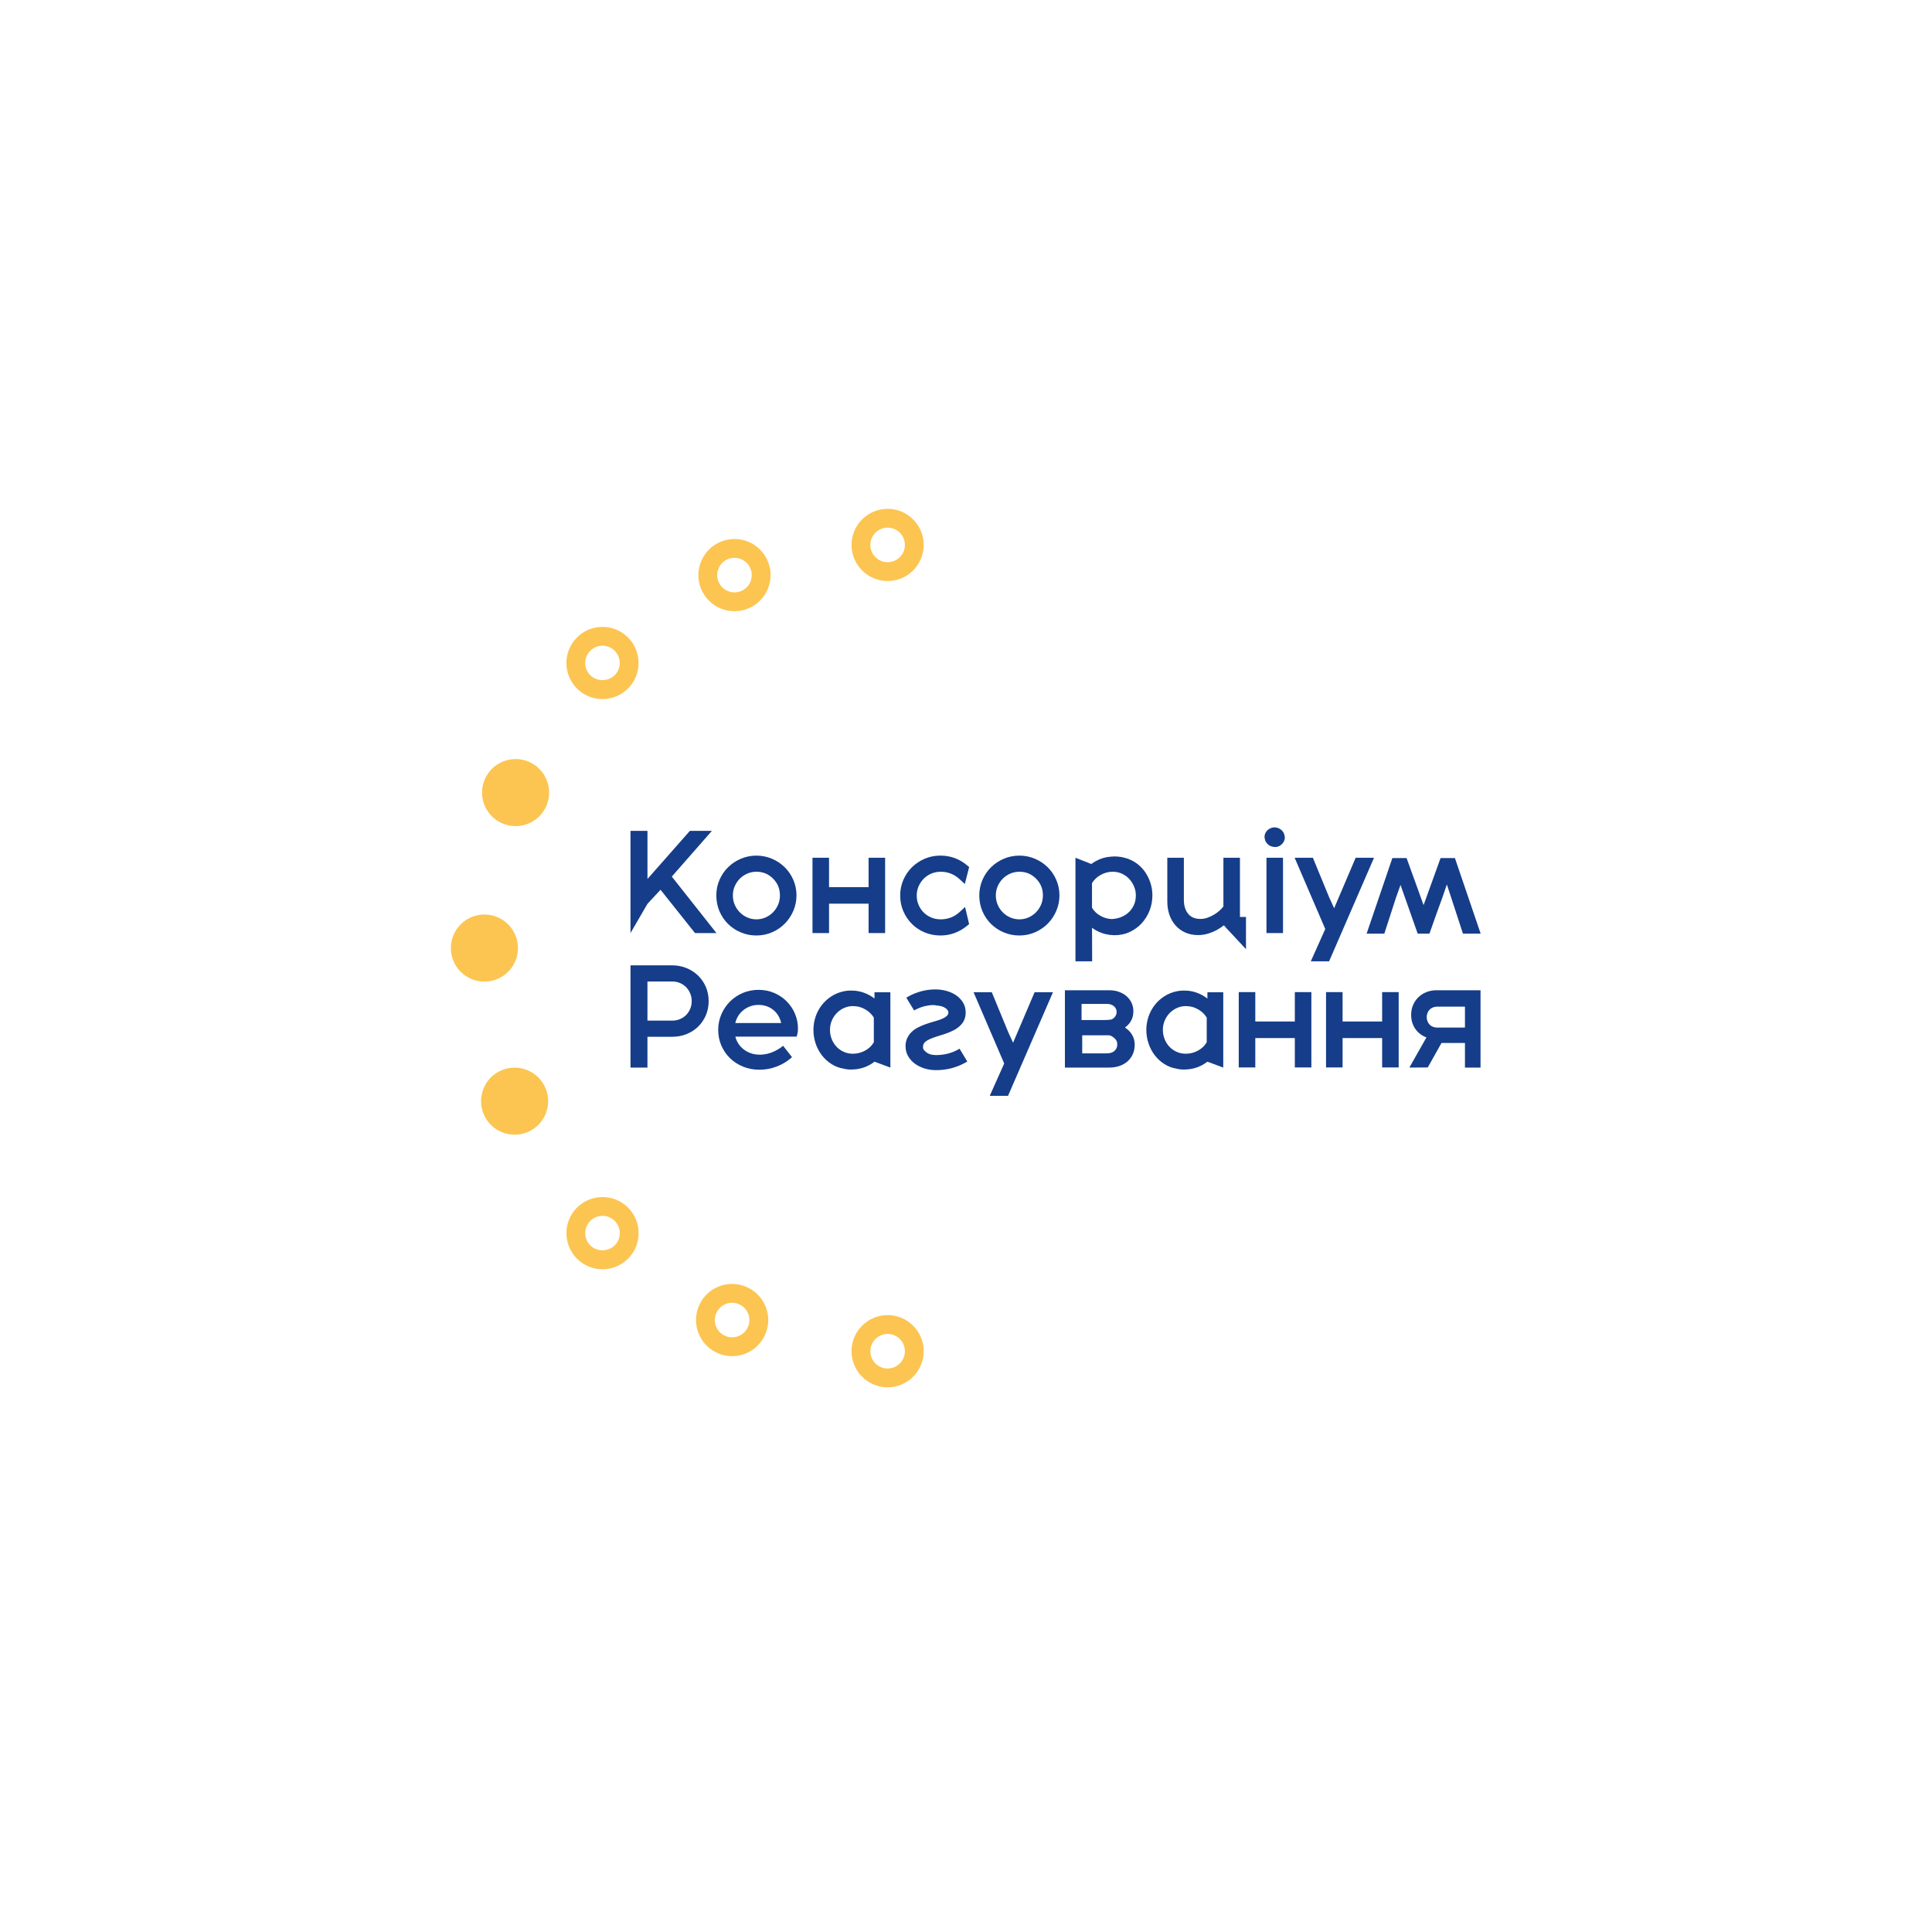 <?xml version="1.0" encoding="UTF-8" standalone="no"?>
<svg
   xmlns:dc="http://purl.org/dc/elements/1.1/"
   xmlns:cc="http://creativecommons.org/ns#"
   xmlns:rdf="http://www.w3.org/1999/02/22-rdf-syntax-ns#"
   xmlns:svg="http://www.w3.org/2000/svg"
   xmlns="http://www.w3.org/2000/svg"
   viewBox="0 0 1133.853 1133.853"
   height="1133.853"
   width="1133.853"
   xml:space="preserve"
   id="svg2"
   version="1.1"><defs
     id="defs6"><clipPath
       id="clipPath18"
       clipPathUnits="userSpaceOnUse"><path
         id="path16"
         d="M 0,850.39 H 850.39 V 0 H 0 Z" /></clipPath></defs><g
     transform="matrix(1.333,0,0,-1.333,0,1133.853)"
     id="g10"><g
       id="g12"><g
         clip-path="url(#clipPath18)"
         id="g14"><g
           transform="translate(390.795,263.308)"
           id="g20"><path
             id="path22"
             style="fill:#fcc551;fill-opacity:1;fill-rule:nonzero;stroke:none"
             d="m 0,0 c -4.195,0 -7.606,-3.41 -7.606,-7.599 0,-4.198 3.411,-7.611 7.606,-7.611 4.19,0 7.604,3.413 7.604,7.611 C 7.604,-3.41 4.19,0 0,0 m 0,-23.501 c -8.768,0 -15.899,7.135 -15.899,15.902 0,8.76 7.131,15.892 15.899,15.892 8.763,0 15.892,-7.132 15.892,-15.892 0,-8.767 -7.129,-15.902 -15.892,-15.902" /></g><g
           transform="translate(390.795,618.292)"
           id="g24"><path
             id="path26"
             style="fill:#fcc551;fill-opacity:1;fill-rule:nonzero;stroke:none"
             d="m 0,0 c -4.195,0 -7.606,-3.41 -7.606,-7.601 0,-4.196 3.411,-7.609 7.606,-7.609 4.19,0 7.604,3.413 7.604,7.609 C 7.604,-3.41 4.19,0 0,0 m 0,-23.501 c -8.768,0 -15.899,7.132 -15.899,15.9 0,8.763 7.131,15.892 15.899,15.892 8.763,0 15.892,-7.129 15.892,-15.892 0,-8.768 -7.129,-15.9 -15.892,-15.9" /></g><g
           transform="translate(213.276,418.429)"
           id="g28"><path
             id="path30"
             style="fill:#fcc551;fill-opacity:1;fill-rule:nonzero;stroke:none"
             d="m 0,0 c -8.164,0 -14.775,6.609 -14.775,14.767 0,8.159 6.611,14.77 14.775,14.77 8.159,0 14.767,-6.611 14.767,-14.77 C 14.767,6.609 8.159,0 0,0" /></g><g
           transform="translate(265.269,315.285)"
           id="g32"><path
             id="path34"
             style="fill:#fcc551;fill-opacity:1;fill-rule:nonzero;stroke:none"
             d="m 0,0 c -2.034,0 -3.944,-0.788 -5.381,-2.225 -2.962,-2.966 -2.962,-7.792 -10e-4,-10.762 2.883,-2.871 7.888,-2.867 10.763,0.005 1.436,1.442 2.225,3.346 2.225,5.378 0,2.032 -0.792,3.939 -2.228,5.377 C 3.938,-0.791 2.032,0 0,0 m -0.003,-23.504 c -4.245,0 -8.235,1.658 -11.242,4.658 -6.193,6.2 -6.193,16.279 0.003,22.485 3.007,2.999 6.998,4.654 11.242,4.654 4.246,0 8.238,-1.658 11.24,-4.659 3,-3.002 4.655,-6.992 4.655,-11.238 0,-4.244 -1.652,-8.234 -4.655,-11.239 -3.002,-3 -6.997,-4.661 -11.243,-4.661" /></g><g
           transform="translate(265.254,566.311)"
           id="g36"><path
             id="path38"
             style="fill:#fcc551;fill-opacity:1;fill-rule:nonzero;stroke:none"
             d="m 0,0 c -2.034,0 -3.939,-0.79 -5.378,-2.225 -2.96,-2.965 -2.96,-7.792 0.004,-10.758 2.87,-2.869 7.881,-2.871 10.755,0.003 2.963,2.965 2.965,7.79 0.003,10.752 C 3.946,-0.791 2.035,0 0,0 m 0.002,-23.498 c -4.243,0 -8.232,1.652 -11.239,4.651 -6.193,6.201 -6.193,16.285 -0.003,22.485 3.003,3 6.996,4.653 11.24,4.653 4.247,0 8.24,-1.653 11.246,-4.655 6.193,-6.196 6.193,-16.279 -0.003,-22.479 -3.003,-3.003 -6.996,-4.655 -11.241,-4.655" /></g><g
           transform="translate(322.337,277.033)"
           id="g40"><path
             id="path42"
             style="fill:#fcc551;fill-opacity:1;fill-rule:nonzero;stroke:none"
             d="m 0,0 c -3.076,0 -5.834,-1.828 -7.02,-4.67 -0.785,-1.876 -0.793,-3.944 -0.019,-5.822 0.772,-1.88 2.23,-3.345 4.103,-4.129 0.939,-0.395 1.92,-0.595 2.926,-0.595 3.079,0 5.837,1.838 7.027,4.681 0.778,1.873 0.786,3.941 0.019,5.816 C 6.26,-2.841 4.803,-1.376 2.928,-0.591 1.991,-0.197 1.005,0 0,0 m -0.01,-23.504 c -2.107,0 -4.169,0.411 -6.122,1.231 -3.92,1.641 -6.964,4.705 -8.577,8.631 -1.613,3.93 -1.599,8.252 0.042,12.17 2.477,5.93 8.236,9.766 14.667,9.766 2.111,0 4.17,-0.415 6.126,-1.236 3.916,-1.637 6.963,-4.7 8.573,-8.625 1.614,-3.931 1.599,-8.251 -0.037,-12.166 -2.48,-5.936 -8.239,-9.771 -14.672,-9.771" /></g><g
           transform="translate(221.31,488.024)"
           id="g44"><path
             id="path46"
             style="fill:#fcc551;fill-opacity:1;fill-rule:nonzero;stroke:none"
             d="M 0,0 C -7.53,3.148 -11.081,11.794 -7.936,19.318 -4.787,26.84 3.861,30.392 11.391,27.251 18.911,24.101 22.459,15.454 19.318,7.93 16.168,0.409 7.521,-3.14 0,0" /></g><g
           transform="translate(232.176,352.129)"
           id="g48"><path
             id="path50"
             style="fill:#fcc551;fill-opacity:1;fill-rule:nonzero;stroke:none"
             d="m 0,0 c -7.548,-3.097 -16.175,0.507 -19.273,8.049 -3.098,7.544 0.507,16.178 8.059,19.273 C -3.673,30.416 4.955,26.809 8.055,19.268 11.147,11.72 7.543,3.096 0,0" /></g><g
           transform="translate(323.365,605.01)"
           id="g52"><path
             id="path54"
             style="fill:#fcc551;fill-opacity:1;fill-rule:nonzero;stroke:none"
             d="m 0,0 c -0.989,0 -1.962,-0.193 -2.886,-0.573 -3.879,-1.594 -5.737,-6.044 -4.145,-9.925 1.178,-2.864 3.939,-4.717 7.039,-4.717 0.986,0 1.955,0.193 2.881,0.575 1.88,0.769 3.346,2.226 4.131,4.101 0.783,1.874 0.788,3.94 0.019,5.816 C 5.862,-1.853 3.096,0 0,0 m 0.008,-23.504 c -6.477,0 -12.248,3.87 -14.711,9.859 -3.326,8.11 0.564,17.413 8.664,20.74 1.936,0.795 3.963,1.196 6.039,1.196 6.476,0 12.248,-3.873 14.709,-9.864 1.613,-3.93 1.596,-8.25 -0.04,-12.167 -1.641,-3.916 -4.705,-6.96 -8.632,-8.572 -1.929,-0.791 -3.957,-1.192 -6.029,-1.192" /></g><g
           transform="translate(313.433,484.803)"
           id="g56"><path
             id="path58"
             style="fill:#153d89;fill-opacity:1;fill-rule:nonzero;stroke:none"
             d="M 0,0 H -9.694 L -28.371,-21.18 V 0 h -7.47 v -45.002 l 7.46,12.863 5.76,6.206 15.177,-19.069 h 9.441 l -19.657,24.869 z" /></g><g
           transform="translate(342.583,452.308)"
           id="g60"><path
             id="path62"
             style="fill:#153d89;fill-opacity:1;fill-rule:nonzero;stroke:none"
             d="m 0,0 c -0.543,-1.271 -1.295,-2.401 -2.238,-3.36 -0.939,-0.96 -2.053,-1.727 -3.315,-2.284 -2.52,-1.109 -5.565,-1.08 -8.018,0.003 -1.263,0.554 -2.379,1.324 -3.318,2.283 -0.944,0.96 -1.694,2.09 -2.233,3.356 -0.533,1.252 -0.804,2.623 -0.804,4.073 0,1.445 0.279,2.809 0.827,4.053 0.56,1.273 1.319,2.4 2.257,3.339 0.942,0.941 2.056,1.691 3.31,2.227 1.253,0.534 2.597,0.806 4,0.806 2.881,0 5.272,-0.996 7.307,-3.033 C -0.189,9.426 0.799,7.007 0.799,4.071 0.799,2.621 0.53,1.25 0,0 m -22.031,-8.503 c 1.598,-1.575 3.489,-2.825 5.624,-3.716 2.144,-0.901 4.446,-1.355 6.844,-1.355 2.447,0 4.779,0.48 6.93,1.425 2.134,0.933 4.015,2.216 5.587,3.808 1.57,1.591 2.831,3.48 3.745,5.615 0.92,2.146 1.387,4.432 1.387,6.797 0,2.406 -0.467,4.705 -1.391,6.837 -0.915,2.114 -2.186,3.984 -3.786,5.562 -1.601,1.573 -3.489,2.832 -5.612,3.745 -4.307,1.838 -9.418,1.838 -13.716,0 -2.128,-0.915 -4.014,-2.173 -5.615,-3.745 -1.594,-1.575 -2.867,-3.443 -3.787,-5.564 -0.919,-2.13 -1.387,-4.429 -1.387,-6.835 0,-2.482 0.468,-4.83 1.384,-6.978 0.917,-2.137 2.195,-4.018 3.793,-5.596" /></g><g
           transform="translate(407.202,440.049)"
           id="g64"><path
             id="path66"
             style="fill:#153d89;fill-opacity:1;fill-rule:nonzero;stroke:none"
             d="m 0,0 c 2.14,-0.875 4.442,-1.315 6.83,-1.315 4.354,0 8.319,1.451 11.793,4.315 l 0.85,0.707 -1.786,7.533 -2.233,-2.077 C 14.205,8.002 12.858,7.143 11.444,6.607 8.709,5.573 5.453,5.469 2.785,6.604 1.504,7.143 0.382,7.896 -0.557,8.835 c -0.939,0.941 -1.689,2.068 -2.23,3.341 -0.536,1.262 -0.809,2.639 -0.809,4.095 0,1.449 0.281,2.824 0.832,4.079 0.56,1.278 1.321,2.408 2.265,3.355 0.94,0.942 2.067,1.695 3.343,2.236 2.741,1.157 5.975,1.015 8.603,-0.024 1.403,-0.559 2.731,-1.413 3.946,-2.54 l 2.193,-2.027 1.9,7.463 -0.849,0.717 c -3.397,2.874 -7.368,4.331 -11.807,4.331 -2.44,0 -4.767,-0.468 -6.917,-1.388 -2.128,-0.914 -4.018,-2.172 -5.615,-3.745 -1.592,-1.573 -2.865,-3.442 -3.784,-5.562 -0.921,-2.131 -1.39,-4.45 -1.39,-6.895 0,-2.49 0.479,-4.84 1.423,-6.989 C -8.519,7.148 -7.235,5.27 -5.643,3.698 -4.037,2.116 -2.138,0.872 0,0" /></g><g
           transform="translate(458.359,452.308)"
           id="g68"><path
             id="path70"
             style="fill:#153d89;fill-opacity:1;fill-rule:nonzero;stroke:none"
             d="m 0,0 c -0.543,-1.271 -1.297,-2.401 -2.239,-3.36 -0.938,-0.96 -2.052,-1.727 -3.317,-2.284 -2.518,-1.109 -5.562,-1.08 -8.018,0.003 -1.259,0.554 -2.379,1.324 -3.317,2.281 -0.944,0.963 -1.693,2.092 -2.233,3.36 -0.531,1.25 -0.802,2.621 -0.802,4.071 0,1.441 0.278,2.804 0.83,4.055 0.552,1.27 1.313,2.392 2.255,3.337 0.942,0.941 2.055,1.691 3.31,2.227 1.251,0.534 2.594,0.806 3.999,0.806 2.878,0 5.272,-0.996 7.304,-3.033 C -0.188,9.426 0.799,7.007 0.799,4.071 0.799,2.621 0.53,1.25 0,0 m 8.086,4.071 c 0,2.406 -0.471,4.705 -1.392,6.837 -0.915,2.114 -2.186,3.984 -3.785,5.562 -1.604,1.573 -3.487,2.832 -5.614,3.745 -4.307,1.838 -9.416,1.838 -13.715,0 -2.127,-0.915 -4.015,-2.173 -5.615,-3.745 -1.593,-1.575 -2.869,-3.443 -3.787,-5.564 -0.92,-2.13 -1.386,-4.429 -1.386,-6.835 0,-2.482 0.466,-4.83 1.383,-6.978 0.918,-2.137 2.194,-4.018 3.793,-5.596 1.597,-1.575 3.488,-2.825 5.625,-3.716 2.144,-0.901 4.443,-1.355 6.843,-1.355 2.449,0 4.78,0.48 6.93,1.425 2.133,0.933 4.013,2.216 5.588,3.808 1.57,1.591 2.83,3.48 3.745,5.615 0.916,2.146 1.387,4.432 1.387,6.797" /></g><g
           transform="translate(500.078,456.411)"
           id="g72"><path
             id="path74"
             style="fill:#153d89;fill-opacity:1;fill-rule:nonzero;stroke:none"
             d="m 0,0 c 0,-1.623 -0.3,-3.089 -0.897,-4.357 -0.602,-1.294 -1.419,-2.396 -2.437,-3.294 -1.029,-0.905 -2.228,-1.605 -3.559,-2.075 -1.201,-0.421 -2.458,-0.663 -3.747,-0.716 -1.762,0.077 -3.441,0.565 -4.998,1.444 -1.572,0.885 -2.774,2.054 -3.664,3.556 V 5.371 c 0.894,1.471 2.1,2.631 3.684,3.545 1.736,0.993 3.522,1.478 5.466,1.478 1.392,0 2.716,-0.278 3.941,-0.822 1.238,-0.555 2.318,-1.311 3.219,-2.26 C -2.085,6.35 -1.347,5.214 -0.801,3.936 -0.271,2.692 0,1.368 0,0 m 7.286,-0.032 c 0,1.872 -0.284,3.714 -0.852,5.49 -0.568,1.762 -1.373,3.398 -2.392,4.859 -1.035,1.477 -2.313,2.763 -3.79,3.827 -1.485,1.066 -3.161,1.854 -4.938,2.332 -2.116,0.62 -4.554,0.779 -6.392,0.546 -2.273,-0.133 -4.508,-0.807 -6.642,-2 -0.67,-0.371 -1.293,-0.78 -1.877,-1.226 l -6.989,2.754 v -45.596 h 7.35 l -0.053,14.764 c 0.758,-0.573 1.585,-1.082 2.472,-1.522 4.473,-2.221 9.861,-2.326 14.157,-0.313 2.019,0.946 3.79,2.239 5.257,3.845 1.459,1.594 2.615,3.461 3.442,5.546 0.828,2.096 1.247,4.347 1.247,6.694" /></g><g
           transform="translate(538.632,451.538)"
           id="g76"><path
             id="path78"
             style="fill:#153d89;fill-opacity:1;fill-rule:nonzero;stroke:none"
             d="M 0,0 C -0.369,-0.506 -0.854,-1.043 -1.437,-1.597 -2.19,-2.313 -3.058,-2.976 -4.02,-3.56 c -0.955,-0.582 -1.976,-1.065 -3.045,-1.434 -0.995,-0.348 -1.998,-0.523 -2.981,-0.523 -2.403,0 -4.169,0.712 -5.41,2.181 -1.311,1.556 -1.955,3.612 -1.955,6.283 v 18.477 h -7.288 V 2.177 c 0,-2.124 0.317,-4.1 0.925,-5.879 0.636,-1.817 1.554,-3.411 2.731,-4.718 1.192,-1.335 2.642,-2.38 4.311,-3.106 1.659,-0.729 3.546,-1.101 5.598,-1.101 1.47,0 2.929,0.218 4.331,0.64 1.353,0.407 2.668,0.951 3.913,1.614 1.098,0.592 2.124,1.278 3.054,2.042 l 7.117,-3.405 v 33.16 H 0 Z" /></g><path
           id="path80"
           style="fill:#153d89;fill-opacity:1;fill-rule:nonzero;stroke:none"
           d="m 557.59,439.801 h 7.28 v 33.158 h -7.28 z" /><g
           transform="translate(558.107,478.96)"
           id="g82"><path
             id="path84"
             style="fill:#153d89;fill-opacity:1;fill-rule:nonzero;stroke:none"
             d="m 0,0 c 0.689,-0.658 1.528,-1.056 2.337,-1.159 0.342,-0.075 0.673,-0.116 1.004,-0.116 1.085,0 2.085,0.431 2.903,1.244 C 7.354,1.074 7.769,2.45 7.458,3.671 7.317,4.631 6.851,5.485 6.121,6.156 5.415,6.789 4.599,7.177 3.764,7.296 3.005,7.429 2.307,7.375 1.613,7.134 0.984,6.914 0.432,6.577 -0.05,6.132 -0.551,5.662 -0.918,5.103 -1.151,4.477 -1.408,3.785 -1.44,3.044 -1.255,2.326 -1.101,1.435 -0.665,0.634 0,0" /></g><g
           transform="translate(596.858,472.96)"
           id="g86"><path
             id="path88"
             style="fill:#153d89;fill-opacity:1;fill-rule:nonzero;stroke:none"
             d="m 0,0 -9.474,-22.231 c -0.178,0.385 -0.349,0.765 -0.525,1.152 -0.559,1.203 -1.108,2.411 -1.634,3.577 L -18.841,0 h -8.025 l 13.483,-31.37 -6.365,-14.224 h 8.055 L 8.084,0 Z" /></g><g
           transform="translate(285.053,418.477)"
           id="g90"><path
             id="path92"
             style="fill:#153d89;fill-opacity:1;fill-rule:nonzero;stroke:none"
             d="m 0,0 h 10.898 c 1.217,0 2.358,-0.218 3.394,-0.66 1.041,-0.433 1.952,-1.051 2.714,-1.825 0.761,-0.782 1.376,-1.708 1.817,-2.759 0.447,-1.055 0.662,-2.171 0.662,-3.402 0,-1.212 -0.22,-2.352 -0.662,-3.392 -0.44,-1.04 -1.048,-1.958 -1.806,-2.722 -0.764,-0.76 -1.679,-1.368 -2.725,-1.806 -1.037,-0.442 -2.182,-0.662 -3.394,-0.662 l -10.898,0 z m 22.291,2.612 c -1.442,1.393 -3.15,2.504 -5.096,3.3 C 15.248,6.707 13.131,7.11 10.898,7.11 H -7.46 V -37.895 H 0 v 13.558 h 10.898 c 2.225,0 4.334,0.391 6.283,1.16 1.949,0.782 3.667,1.88 5.11,3.283 1.444,1.4 2.597,3.08 3.417,4.983 0.822,1.916 1.236,4.024 1.236,6.265 0,2.249 -0.414,4.358 -1.239,6.272 -0.817,1.905 -1.97,3.578 -3.414,4.986" /></g><g
           transform="translate(366.202,393.051)"
           id="g94"><path
             id="path96"
             style="fill:#153d89;fill-opacity:1;fill-rule:nonzero;stroke:none"
             d="m 0,0 c -0.522,1.286 -0.785,2.676 -0.785,4.14 0,1.453 0.271,2.832 0.807,4.087 0.537,1.263 1.277,2.39 2.208,3.336 0.924,0.939 2.009,1.695 3.239,2.231 1.206,0.533 2.508,0.801 3.874,0.801 2.019,0 3.82,-0.496 5.512,-1.503 1.564,-0.934 2.766,-2.099 3.666,-3.558 V -1.329 c -0.895,-1.508 -2.106,-2.687 -3.69,-3.585 -1.737,-0.977 -3.549,-1.459 -5.548,-1.459 -1.403,0 -2.732,0.268 -3.936,0.8 C 4.125,-5.037 3.05,-4.292 2.154,-3.355 1.246,-2.416 0.522,-1.284 0,0 m 18.817,17.928 c -0.687,0.528 -1.43,1.012 -2.225,1.449 -2.289,1.252 -4.686,1.933 -7.089,2.026 C 8.004,21.483 6.607,21.395 5.379,21.135 3.389,20.737 1.543,19.992 -0.112,18.931 -1.759,17.878 -3.191,16.581 -4.376,15.065 -5.559,13.56 -6.482,11.832 -7.119,9.949 -7.753,8.073 -8.07,6.105 -8.07,4.108 c 0,-2.028 0.317,-4.018 0.951,-5.919 0.63,-1.896 1.537,-3.631 2.695,-5.156 1.167,-1.546 2.592,-2.862 4.249,-3.922 1.685,-1.078 3.559,-1.785 5.387,-2.056 0.705,-0.184 1.414,-0.3 2.114,-0.35 0.336,-0.024 0.681,-0.038 1.036,-0.038 0.35,0 0.711,0.014 1.043,0.033 1.238,0.049 2.479,0.235 3.686,0.565 1.218,0.328 2.393,0.801 3.486,1.392 0.789,0.427 1.54,0.92 2.24,1.466 l 6.986,-2.594 v 33.164 h -6.986 z" /></g><g
           transform="translate(446.029,391.512)"
           id="g98"><path
             id="path100"
             style="fill:#153d89;fill-opacity:1;fill-rule:nonzero;stroke:none"
             d="m 0,0 c -0.178,0.382 -0.352,0.767 -0.527,1.149 -0.557,1.203 -1.107,2.415 -1.634,3.574 l -7.206,17.51 h -8.028 L -3.91,-9.142 -10.272,-23.371 h 8.05 l 19.78,45.604 H 9.473 Z" /></g><g
           transform="translate(490.724,387.966)"
           id="g102"><path
             id="path104"
             style="fill:#153d89;fill-opacity:1;fill-rule:nonzero;stroke:none"
             d="m 0,0 c -0.825,-0.759 -1.931,-1.125 -3.379,-1.125 h -10.877 v 7.954 h 11.127 c 0,0 1.01,0.032 1.432,-0.174 C -1.145,6.387 -0.636,6.053 -0.181,5.673 0.237,5.321 0.576,4.904 0.828,4.419 1.072,3.968 1.185,3.448 1.185,2.835 1.185,1.663 0.799,0.737 0,0 m -14.549,20.648 h 11.247 c 0.648,0 1.246,-0.102 1.762,-0.293 0.521,-0.203 0.97,-0.467 1.33,-0.789 0.358,-0.324 0.624,-0.683 0.82,-1.115 0.194,-0.426 0.286,-0.865 0.286,-1.355 0,-0.992 -0.357,-1.82 -1.1,-2.53 C -0.7,14.088 -1.218,13.812 -1.772,13.72 -2.506,13.606 -3.439,13.548 -4.548,13.548 H -14.549 Z M 5.835,9.29 c -0.387,0.335 -0.809,0.667 -1.268,0.98 0.778,0.533 1.449,1.18 2.018,1.922 1.122,1.478 1.685,3.238 1.685,5.233 0,1.296 -0.268,2.538 -0.798,3.678 -0.528,1.144 -1.285,2.146 -2.252,2.976 -0.94,0.806 -2.071,1.445 -3.355,1.9 -1.281,0.456 -2.697,0.681 -4.215,0.681 H -21.877 V -7.386 h 19.439 c 1.663,0 3.199,0.233 4.554,0.702 1.39,0.468 2.6,1.165 3.602,2.054 1.002,0.901 1.785,1.983 2.328,3.217 0.532,1.227 0.807,2.606 0.807,4.092 0,2.599 -1.01,4.814 -3.018,6.611" /></g><g
           transform="translate(512.769,393.051)"
           id="g106"><path
             id="path108"
             style="fill:#153d89;fill-opacity:1;fill-rule:nonzero;stroke:none"
             d="m 0,0 c -0.522,1.286 -0.787,2.676 -0.787,4.14 0,1.453 0.272,2.832 0.809,4.087 0.537,1.263 1.277,2.39 2.206,3.336 0.921,0.939 2.012,1.695 3.239,2.231 1.206,0.533 2.506,0.801 3.872,0.801 2.025,0 3.822,-0.496 5.514,-1.503 1.566,-0.934 2.769,-2.099 3.665,-3.558 V -1.329 c -0.889,-1.508 -2.101,-2.687 -3.684,-3.585 -1.737,-0.977 -3.555,-1.459 -5.556,-1.459 -1.399,0 -2.724,0.268 -3.931,0.8 C 4.125,-5.037 3.048,-4.292 2.154,-3.355 1.247,-2.416 0.522,-1.284 0,0 M 18.818,17.928 C 18.13,18.456 17.387,18.94 16.592,19.377 14.304,20.629 11.908,21.31 9.505,21.403 8.004,21.483 6.607,21.395 5.379,21.135 3.389,20.737 1.541,19.992 -0.116,18.931 -1.761,17.878 -3.193,16.581 -4.374,15.065 -5.557,13.56 -6.48,11.832 -7.121,9.949 -7.753,8.073 -8.071,6.105 -8.071,4.108 c 0,-2.028 0.318,-4.018 0.95,-5.919 0.634,-1.896 1.538,-3.631 2.692,-5.156 1.17,-1.546 2.601,-2.862 4.252,-3.922 1.688,-1.078 3.559,-1.785 5.389,-2.056 0.703,-0.184 1.413,-0.3 2.111,-0.35 0.339,-0.024 0.682,-0.038 1.037,-0.038 0.353,0 0.711,0.014 1.044,0.033 1.237,0.049 2.483,0.235 3.69,0.565 1.215,0.328 2.39,0.801 3.484,1.392 0.789,0.427 1.539,0.92 2.24,1.466 l 6.982,-2.594 v 33.164 h -6.982 z" /></g><g
           transform="translate(644.974,398.192)"
           id="g110"><path
             id="path112"
             style="fill:#153d89;fill-opacity:1;fill-rule:nonzero;stroke:none"
             d="m 0,0 h -12.242 c -0.674,0 -1.303,0.114 -1.872,0.345 -0.569,0.225 -1.035,0.538 -1.428,0.941 -0.395,0.404 -0.711,0.894 -0.939,1.456 -0.236,0.565 -0.35,1.186 -0.35,1.859 0,0.671 0.114,1.297 0.35,1.86 0.229,0.565 0.544,1.05 0.939,1.461 0.393,0.4 0.857,0.709 1.425,0.936 0.577,0.233 1.204,0.353 1.875,0.353 H 0 Z m -24.472,-17.611 8.1,0.054 6.045,10.768 H 0 v -10.822 h 6.856 v 34.046 h -19.393 c -1.536,0 -2.997,-0.264 -4.338,-0.784 -1.351,-0.525 -2.547,-1.269 -3.555,-2.223 -1.005,-0.96 -1.809,-2.114 -2.387,-3.44 -0.581,-1.326 -0.872,-2.821 -0.872,-4.437 0,-1.312 0.202,-2.567 0.612,-3.719 0.409,-1.156 1.003,-2.206 1.754,-3.121 0.755,-0.91 1.668,-1.674 2.718,-2.278 0.525,-0.297 1.077,-0.547 1.655,-0.754 z" /></g><path
           id="path114"
           style="fill:#153d89;fill-opacity:1;fill-rule:nonzero;stroke:none"
           d="m 365,439.801 h -7.285 v 33.158 H 365 Z" /><path
           id="path116"
           style="fill:#153d89;fill-opacity:1;fill-rule:nonzero;stroke:none"
           d="m 389.694,439.801 h -7.281 v 33.158 h 7.281 z" /><path
           id="path118"
           style="fill:#153d89;fill-opacity:1;fill-rule:nonzero;stroke:none"
           d="m 360.278,460.023 h 26.858 v -7.285 h -26.858 z" /><g
           transform="translate(548.571,446.887)"
           id="g120"><path
             id="path122"
             style="fill:#153d89;fill-opacity:1;fill-rule:nonzero;stroke:none"
             d="m 0,0 h -4.578 l 1.921,-7.086 H 0 Z" /></g><g
           transform="translate(548.571,439.801)"
           id="g124"><path
             id="path126"
             style="fill:#153d89;fill-opacity:1;fill-rule:nonzero;stroke:none"
             d="M 0,0 -9.776,3.403 0,-7.09 Z" /></g><g
           transform="translate(609.478,439.554)"
           id="g128"><path
             id="path130"
             style="fill:#153d89;fill-opacity:1;fill-rule:nonzero;stroke:none"
             d="m 0,0 5.174,15.964 c 0.555,1.511 1.093,3.015 1.611,4.501 l 0.337,0.981 c 0.983,-2.809 1.975,-5.615 2.975,-8.424 1.4,-3.944 2.792,-7.887 4.17,-11.834 L 14.683,0 h 5.187 l 0.419,1.191 c 0.868,2.48 1.742,4.951 2.626,7.412 0.891,2.467 1.787,4.941 2.707,7.462 l 1.902,5.577 c 0.032,-0.096 0.064,-0.191 0.099,-0.287 0.601,-1.737 1.179,-3.487 1.736,-5.267 L 34.613,0 h 7.798 L 31.073,33.275 h -6.31 L 17.279,12.537 c -1.007,2.768 -1.992,5.527 -2.976,8.277 -1.345,3.775 -2.71,7.546 -4.09,11.301 l -0.429,1.16 H 7.034 L 6.994,33.401 6.957,33.275 H 3.541 L -7.797,0 Z" /></g><g
           transform="translate(399.224,393.066)"
           id="g132"><path
             id="path134"
             style="fill:#153d89;fill-opacity:1;fill-rule:nonzero;stroke:none"
             d="m 0,0 c 0.344,0.88 0.836,1.708 1.501,2.531 0.941,1.081 2.085,1.967 3.406,2.636 1.19,0.612 2.455,1.142 3.757,1.583 1.257,0.425 2.513,0.811 3.777,1.161 1.138,0.311 2.186,0.674 3.111,1.07 0.826,0.355 1.525,0.784 2.07,1.265 0.384,0.344 0.607,0.769 0.686,1.246 0.042,0.43 -0.021,0.772 -0.196,1.087 -0.228,0.408 -0.546,0.753 -0.968,1.056 -0.47,0.334 -1.039,0.607 -1.681,0.812 -0.683,0.207 -1.374,0.331 -2.051,0.368 L 13.1,14.86 C 11.97,15.117 10.712,15.11 9.022,14.767 8.094,14.63 7.132,14.383 6.183,14.036 5.201,13.675 4.207,13.21 3.23,12.667 l -3.44,5.628 1.114,0.623 c 1.624,0.912 3.47,1.649 5.474,2.186 3.61,0.97 7.673,1.15 11.164,0.153 1.554,-0.446 2.954,-1.084 4.155,-1.901 1.253,-0.859 2.27,-1.916 3.03,-3.148 0.801,-1.314 1.209,-2.786 1.209,-4.38 0,-2.208 -0.687,-4.036 -1.998,-5.401 C 23,5.394 21.867,4.54 20.573,3.894 19.387,3.297 18.135,2.777 16.857,2.35 15.61,1.923 14.372,1.53 13.145,1.167 12.036,0.84 10.99,0.453 10.046,0.013 9.195,-0.379 8.485,-0.841 7.944,-1.356 7.535,-1.742 7.302,-2.215 7.192,-2.914 c -0.193,-1.041 0.11,-1.788 1.114,-2.581 1.091,-0.998 2.598,-1.486 4.602,-1.486 3.799,0 7.268,0.947 10.327,2.812 l 3.419,-5.658 -1.103,-0.606 c -3.841,-2.112 -8.095,-3.183 -12.643,-3.183 -1.705,0 -3.36,0.238 -4.919,0.695 -1.578,0.471 -3.008,1.153 -4.255,2.034 -1.283,0.909 -2.315,2.023 -3.074,3.296 -0.793,1.338 -1.196,2.863 -1.196,4.514 0,1.127 0.183,2.157 0.536,3.077" /></g><path
           id="path136"
           style="fill:#153d89;fill-opacity:1;fill-rule:nonzero;stroke:none"
           d="m 552.67,380.636 h -7.289 v 33.168 h 7.289 z" /><path
           id="path138"
           style="fill:#153d89;fill-opacity:1;fill-rule:nonzero;stroke:none"
           d="m 577.357,380.636 h -7.281 v 33.168 h 7.281 z" /><path
           id="path140"
           style="fill:#153d89;fill-opacity:1;fill-rule:nonzero;stroke:none"
           d="M 547.942,400.866 H 574.8 v -7.293 h -26.858 z" /><path
           id="path142"
           style="fill:#153d89;fill-opacity:1;fill-rule:nonzero;stroke:none"
           d="m 591.095,380.636 h -7.281 v 33.168 h 7.281 z" /><path
           id="path144"
           style="fill:#153d89;fill-opacity:1;fill-rule:nonzero;stroke:none"
           d="m 615.792,380.636 h -7.281 v 33.168 h 7.281 z" /><path
           id="path146"
           style="fill:#153d89;fill-opacity:1;fill-rule:nonzero;stroke:none"
           d="m 586.375,400.866 h 26.854 v -7.293 h -26.854 z" /><g
           transform="translate(324.464,402.311)"
           id="g148"><path
             id="path150"
             style="fill:#153d89;fill-opacity:1;fill-rule:nonzero;stroke:none"
             d="m 0,0 c 0.586,1.214 1.358,2.255 2.291,3.103 0.947,0.86 2.04,1.546 3.258,2.032 2.474,1.002 5.564,0.944 7.909,0 1.201,-0.481 2.264,-1.164 3.163,-2.027 0.896,-0.866 1.624,-1.912 2.157,-3.111 0.297,-0.671 0.533,-1.384 0.697,-2.121 H -0.755 C -0.575,-1.381 -0.324,-0.666 0,0 M 21.864,7.45 C 20.31,9.002 18.457,10.248 16.359,11.142 12.166,12.935 6.856,12.964 2.528,11.11 0.396,10.197 -1.496,8.928 -3.092,7.331 -4.683,5.739 -5.957,3.849 -6.875,1.711 -7.794,-0.437 -8.261,-2.745 -8.261,-5.15 c 0,-2.441 0.467,-4.764 1.387,-6.893 0.922,-2.12 2.211,-3.997 3.827,-5.572 1.62,-1.571 3.554,-2.823 5.755,-3.713 2.199,-0.894 4.607,-1.348 7.151,-1.348 2.657,0 5.195,0.461 7.539,1.368 2.327,0.889 4.339,2.045 5.984,3.435 l 0.854,0.718 -3.913,5.016 c -1.354,-1.138 -2.956,-2.084 -4.765,-2.822 -3.066,-1.246 -6.797,-1.522 -9.838,-0.318 -1.294,0.512 -2.437,1.207 -3.401,2.089 -0.953,0.871 -1.74,1.918 -2.324,3.111 -0.31,0.63 -0.547,1.29 -0.713,1.976 h 27.009 l 0.337,1.345 c 0.153,0.61 0.226,1.29 0.226,2.141 0,2.329 -0.446,4.556 -1.326,6.622 -0.874,2.048 -2.103,3.886 -3.664,5.445" /></g></g></g></g></svg>